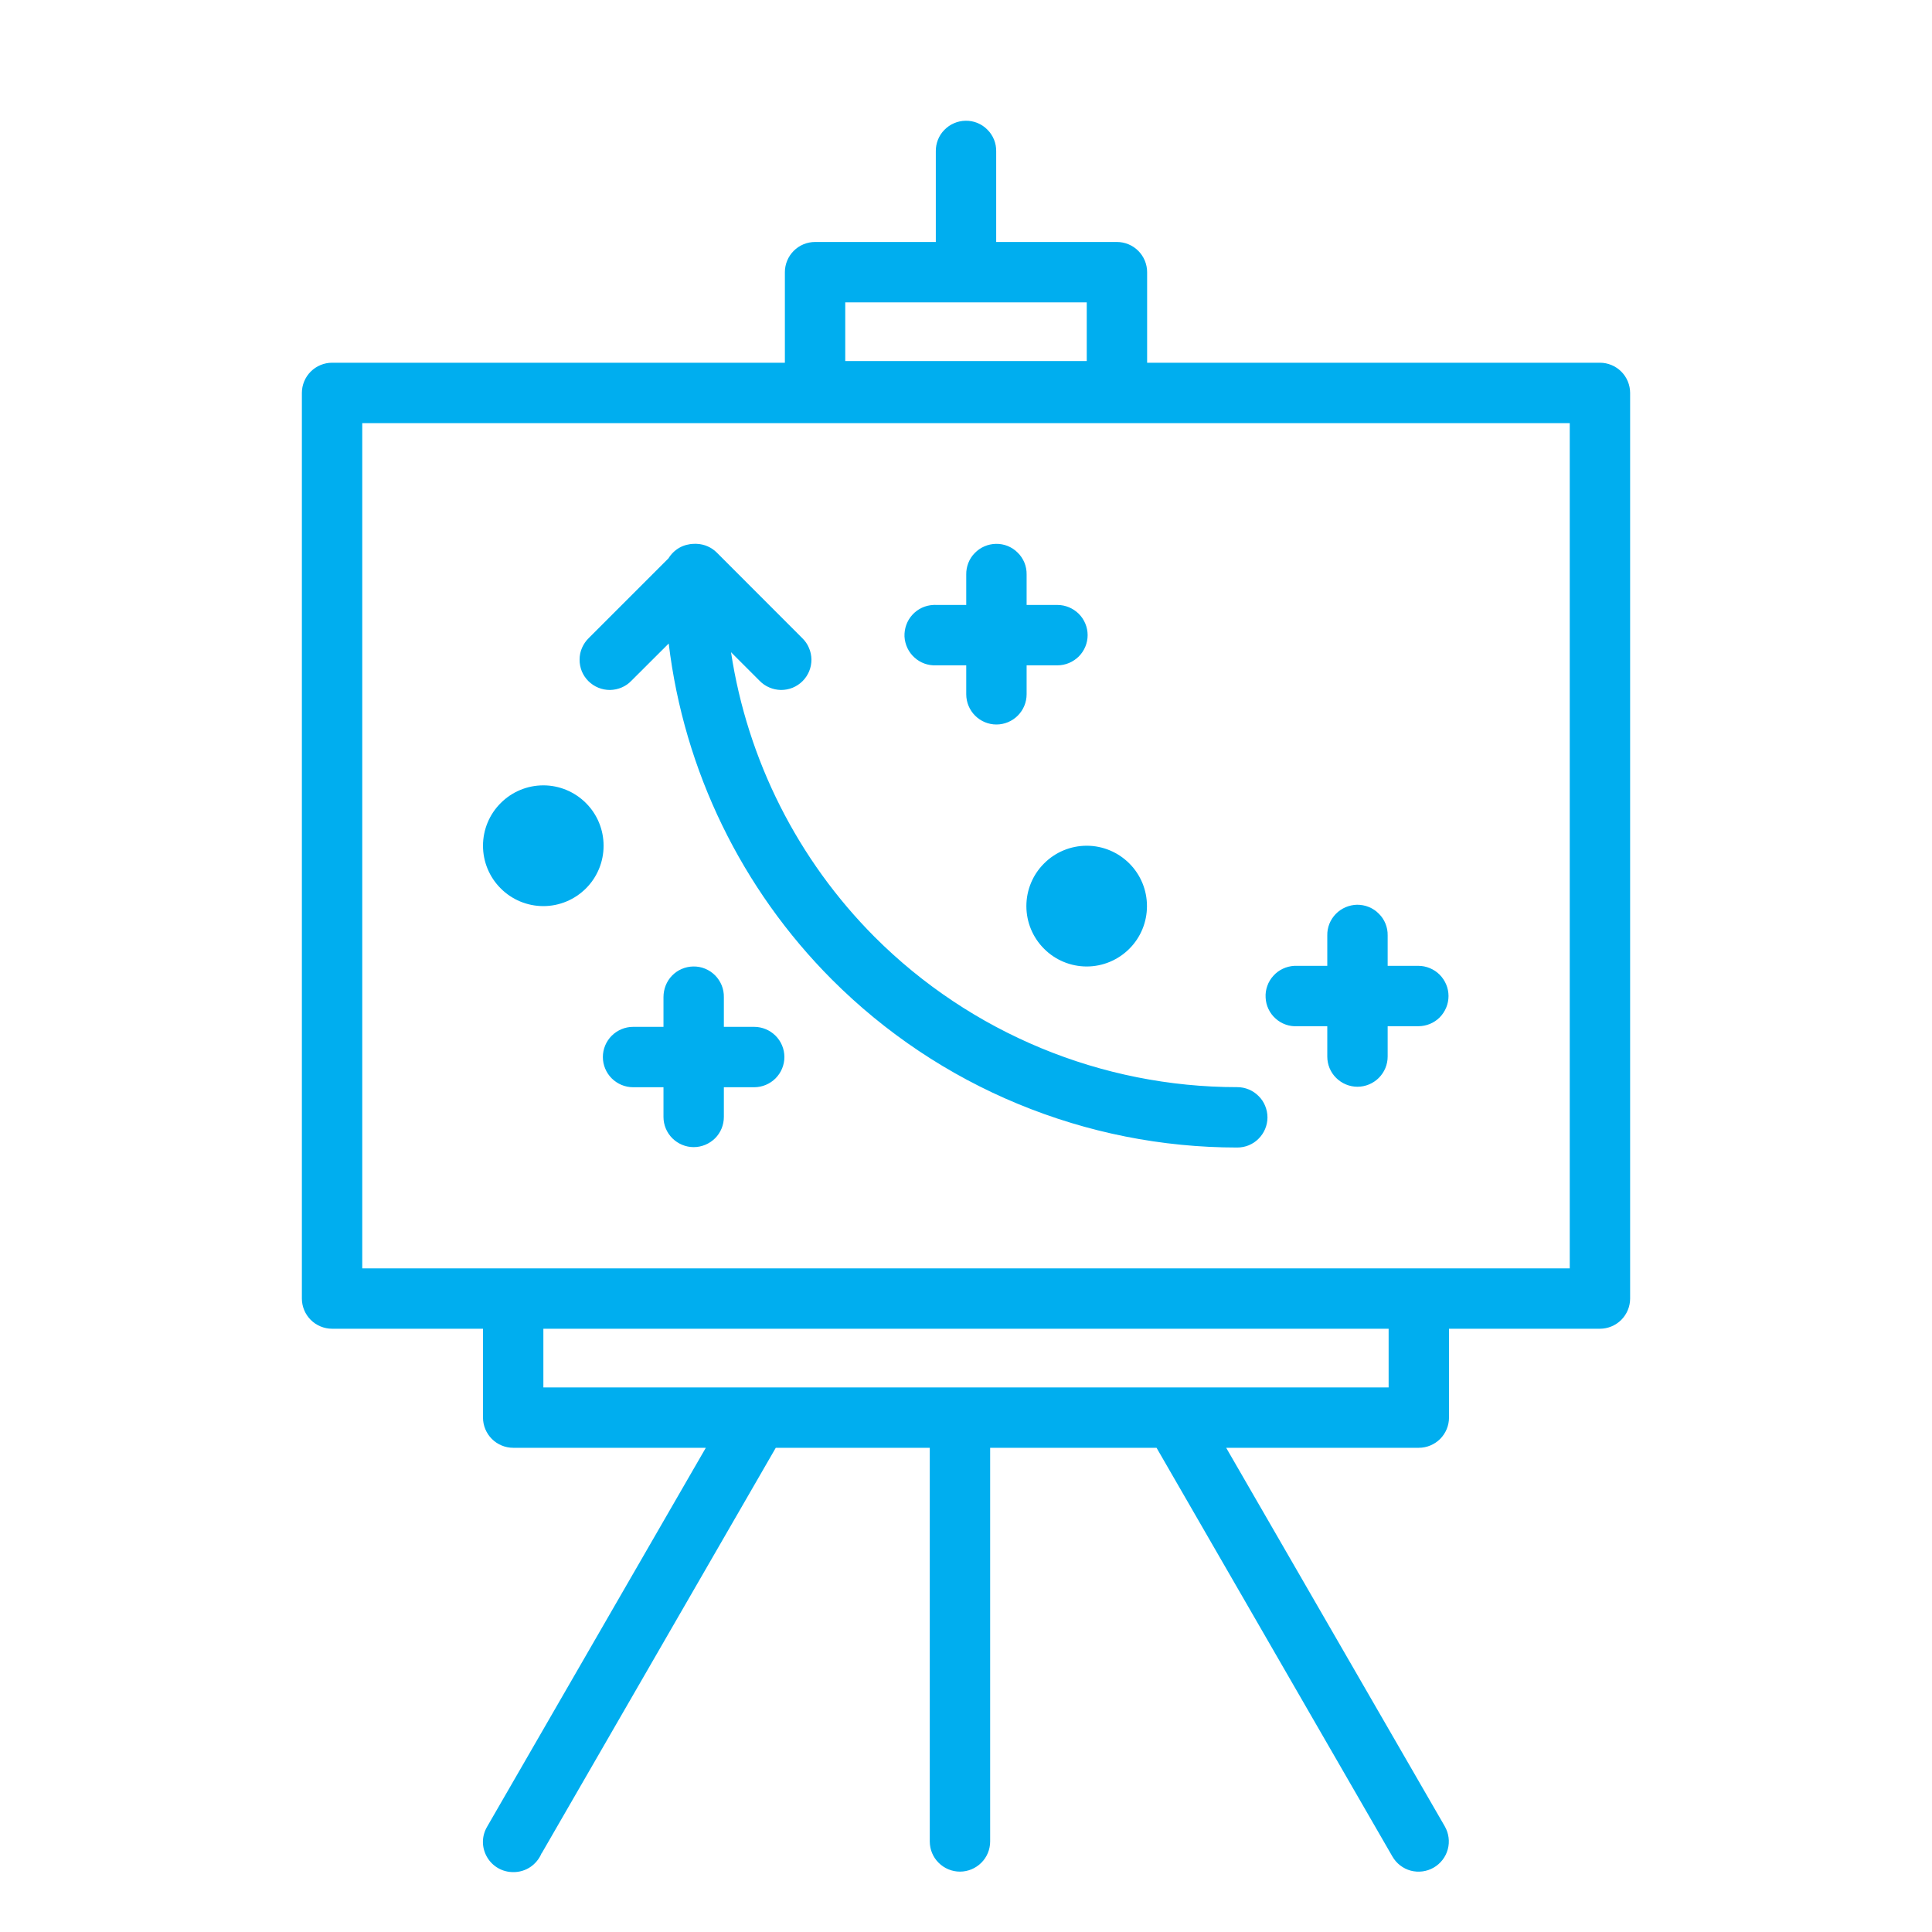 <svg width="24" height="24" viewBox="0 0 24 24" fill="none" xmlns="http://www.w3.org/2000/svg">
<path d="M11.994 1.5C11.945 1.501 11.896 1.511 11.851 1.531C11.806 1.55 11.765 1.579 11.731 1.614C11.696 1.649 11.669 1.691 11.651 1.737C11.633 1.783 11.624 1.832 11.625 1.881V3.006H10.125C10.025 3.006 9.93 3.046 9.86 3.116C9.79 3.186 9.75 3.282 9.75 3.381V4.506H4.125C4.026 4.506 3.93 4.546 3.86 4.616C3.79 4.686 3.75 4.782 3.75 4.881V16.131C3.75 16.23 3.79 16.326 3.86 16.396C3.93 16.466 4.026 16.506 4.125 16.506H6V17.61C6 17.709 6.04 17.805 6.11 17.875C6.18 17.945 6.276 17.985 6.375 17.985H8.768L6.05 22.694C6.017 22.751 5.999 22.815 5.999 22.881C5.999 22.947 6.017 23.012 6.05 23.069C6.083 23.126 6.13 23.173 6.187 23.206C6.244 23.239 6.309 23.256 6.375 23.256C6.451 23.257 6.525 23.235 6.588 23.193C6.65 23.151 6.699 23.091 6.728 23.021C6.728 23.021 6.729 23.021 6.73 23.021L9.637 17.985H11.55V22.875C11.55 22.974 11.589 23.07 11.66 23.14C11.73 23.21 11.825 23.25 11.925 23.25C12.024 23.25 12.12 23.21 12.19 23.14C12.261 23.07 12.3 22.974 12.3 22.875V17.985H14.367L17.297 23.062C17.347 23.149 17.429 23.212 17.525 23.238C17.621 23.263 17.724 23.25 17.81 23.2C17.896 23.15 17.959 23.069 17.985 22.972C18.011 22.876 17.997 22.774 17.948 22.688L15.232 17.985H17.625C17.724 17.985 17.82 17.945 17.89 17.875C17.96 17.805 18 17.709 18 17.61V16.506H19.875C19.974 16.506 20.07 16.466 20.14 16.396C20.21 16.326 20.25 16.23 20.25 16.131V4.881C20.25 4.782 20.21 4.686 20.14 4.616C20.07 4.546 19.974 4.506 19.875 4.506H14.25V3.381C14.25 3.282 14.21 3.186 14.14 3.116C14.07 3.046 13.975 3.006 13.875 3.006H12.375V1.881C12.376 1.831 12.367 1.781 12.348 1.734C12.329 1.688 12.301 1.645 12.265 1.61C12.23 1.574 12.187 1.546 12.141 1.527C12.094 1.508 12.044 1.499 11.994 1.5ZM10.5 3.756H13.5V4.485H10.5V3.756ZM4.5 5.256H19.5V15.756H4.5V5.256ZM8.619 6.756C8.556 6.757 8.493 6.774 8.438 6.805C8.383 6.837 8.337 6.882 8.304 6.936L7.314 7.926C7.278 7.961 7.25 8.002 7.23 8.048C7.21 8.093 7.2 8.143 7.2 8.192C7.199 8.242 7.209 8.292 7.227 8.338C7.246 8.384 7.274 8.426 7.309 8.461C7.345 8.496 7.386 8.524 7.433 8.543C7.479 8.562 7.528 8.571 7.578 8.571C7.628 8.57 7.677 8.56 7.723 8.54C7.768 8.521 7.81 8.492 7.844 8.456L8.307 7.994C8.497 9.573 9.212 11.044 10.336 12.17C10.997 12.831 11.781 13.356 12.645 13.713C13.509 14.071 14.434 14.255 15.369 14.255C15.418 14.255 15.467 14.246 15.513 14.227C15.558 14.208 15.6 14.181 15.634 14.146C15.669 14.111 15.697 14.07 15.716 14.024C15.735 13.979 15.745 13.93 15.745 13.881C15.745 13.832 15.735 13.783 15.716 13.737C15.698 13.692 15.67 13.65 15.635 13.616C15.601 13.581 15.559 13.553 15.514 13.534C15.469 13.515 15.42 13.505 15.37 13.505C13.681 13.505 12.061 12.834 10.866 11.64C9.91 10.681 9.284 9.441 9.081 8.102L9.435 8.456C9.47 8.492 9.511 8.521 9.557 8.54C9.602 8.56 9.652 8.57 9.701 8.571C9.751 8.571 9.801 8.562 9.847 8.543C9.893 8.524 9.935 8.496 9.97 8.461C10.005 8.426 10.033 8.384 10.052 8.338C10.071 8.292 10.08 8.242 10.08 8.192C10.079 8.143 10.069 8.093 10.049 8.048C10.03 8.002 10.001 7.961 9.965 7.926L8.905 6.865C8.839 6.799 8.751 6.76 8.657 6.756C8.645 6.755 8.632 6.755 8.62 6.756H8.619ZM12.372 6.756C12.323 6.757 12.274 6.767 12.229 6.787C12.184 6.806 12.143 6.835 12.109 6.87C12.074 6.905 12.047 6.947 12.029 6.993C12.011 7.039 12.002 7.088 12.003 7.137V7.515H11.631C11.618 7.514 11.605 7.514 11.593 7.515C11.493 7.52 11.4 7.564 11.333 7.638C11.266 7.712 11.232 7.809 11.236 7.909C11.242 8.008 11.286 8.102 11.36 8.168C11.433 8.235 11.531 8.27 11.63 8.265H12.003V8.625C12.003 8.724 12.043 8.82 12.113 8.89C12.183 8.96 12.278 9 12.378 9C12.477 9 12.573 8.96 12.643 8.89C12.713 8.82 12.753 8.724 12.753 8.625V8.265H13.136C13.235 8.265 13.33 8.225 13.401 8.155C13.471 8.085 13.511 7.989 13.511 7.89C13.511 7.791 13.471 7.695 13.401 7.625C13.33 7.555 13.235 7.515 13.136 7.515H12.753V7.137C12.754 7.087 12.745 7.037 12.726 6.99C12.707 6.944 12.679 6.901 12.643 6.866C12.608 6.83 12.565 6.802 12.519 6.783C12.472 6.764 12.422 6.755 12.372 6.756ZM6.75 9.756C6.551 9.756 6.36 9.835 6.22 9.976C6.079 10.116 6 10.307 6 10.506C6 10.705 6.079 10.896 6.22 11.036C6.36 11.177 6.551 11.256 6.75 11.256C6.949 11.256 7.139 11.176 7.279 11.036C7.42 10.895 7.498 10.705 7.498 10.506C7.498 10.307 7.42 10.117 7.279 9.976C7.139 9.836 6.949 9.756 6.75 9.756ZM13.5 10.506C13.301 10.506 13.11 10.585 12.97 10.726C12.829 10.866 12.75 11.057 12.75 11.256C12.75 11.455 12.829 11.646 12.97 11.786C13.11 11.927 13.301 12.006 13.5 12.006C13.699 12.006 13.889 11.926 14.029 11.786C14.17 11.645 14.248 11.455 14.248 11.256C14.248 11.057 14.17 10.867 14.029 10.726C13.889 10.586 13.699 10.506 13.5 10.506ZM16.858 11.239C16.808 11.24 16.76 11.251 16.715 11.27C16.669 11.29 16.628 11.318 16.594 11.353C16.559 11.389 16.532 11.431 16.514 11.476C16.496 11.522 16.487 11.571 16.488 11.62V11.998H16.114C16.102 11.998 16.09 11.998 16.078 11.998C16.029 12.001 15.98 12.013 15.936 12.034C15.891 12.055 15.851 12.085 15.818 12.122C15.785 12.158 15.759 12.201 15.743 12.247C15.726 12.294 15.719 12.343 15.722 12.392C15.724 12.441 15.736 12.49 15.757 12.534C15.778 12.579 15.808 12.619 15.845 12.652C15.881 12.685 15.924 12.711 15.97 12.727C16.017 12.744 16.066 12.751 16.115 12.748H16.488V13.125C16.488 13.225 16.527 13.32 16.598 13.39C16.668 13.46 16.764 13.5 16.863 13.5C16.962 13.5 17.058 13.46 17.128 13.39C17.198 13.32 17.238 13.225 17.238 13.125V12.748H17.619C17.718 12.748 17.814 12.709 17.884 12.639C17.954 12.568 17.994 12.473 17.994 12.373C17.994 12.274 17.954 12.179 17.884 12.108C17.814 12.038 17.718 11.998 17.619 11.998H17.238V11.62C17.239 11.57 17.23 11.521 17.211 11.474C17.192 11.427 17.164 11.385 17.128 11.35C17.093 11.314 17.051 11.286 17.004 11.267C16.958 11.248 16.908 11.239 16.858 11.239ZM8.611 12.006C8.562 12.007 8.514 12.017 8.468 12.037C8.423 12.056 8.382 12.085 8.348 12.12C8.314 12.155 8.287 12.197 8.269 12.243C8.251 12.289 8.242 12.338 8.242 12.387V12.756H7.864C7.765 12.756 7.67 12.796 7.599 12.866C7.529 12.936 7.489 13.031 7.489 13.131C7.489 13.23 7.529 13.326 7.599 13.396C7.67 13.466 7.765 13.506 7.864 13.506H8.242V13.875C8.242 13.975 8.282 14.07 8.352 14.14C8.423 14.21 8.518 14.25 8.617 14.25C8.717 14.25 8.812 14.21 8.883 14.14C8.953 14.07 8.992 13.975 8.992 13.875V13.506H9.369C9.468 13.506 9.564 13.466 9.634 13.396C9.704 13.326 9.744 13.23 9.744 13.131C9.744 13.031 9.704 12.936 9.634 12.866C9.564 12.796 9.468 12.756 9.369 12.756H8.992V12.387C8.993 12.337 8.984 12.287 8.965 12.24C8.946 12.194 8.918 12.151 8.883 12.116C8.847 12.08 8.805 12.052 8.758 12.033C8.712 12.014 8.662 12.005 8.611 12.006ZM6.75 16.506H17.25V17.235H6.75V16.506Z" fill="#00AEEF"/>
</svg>
